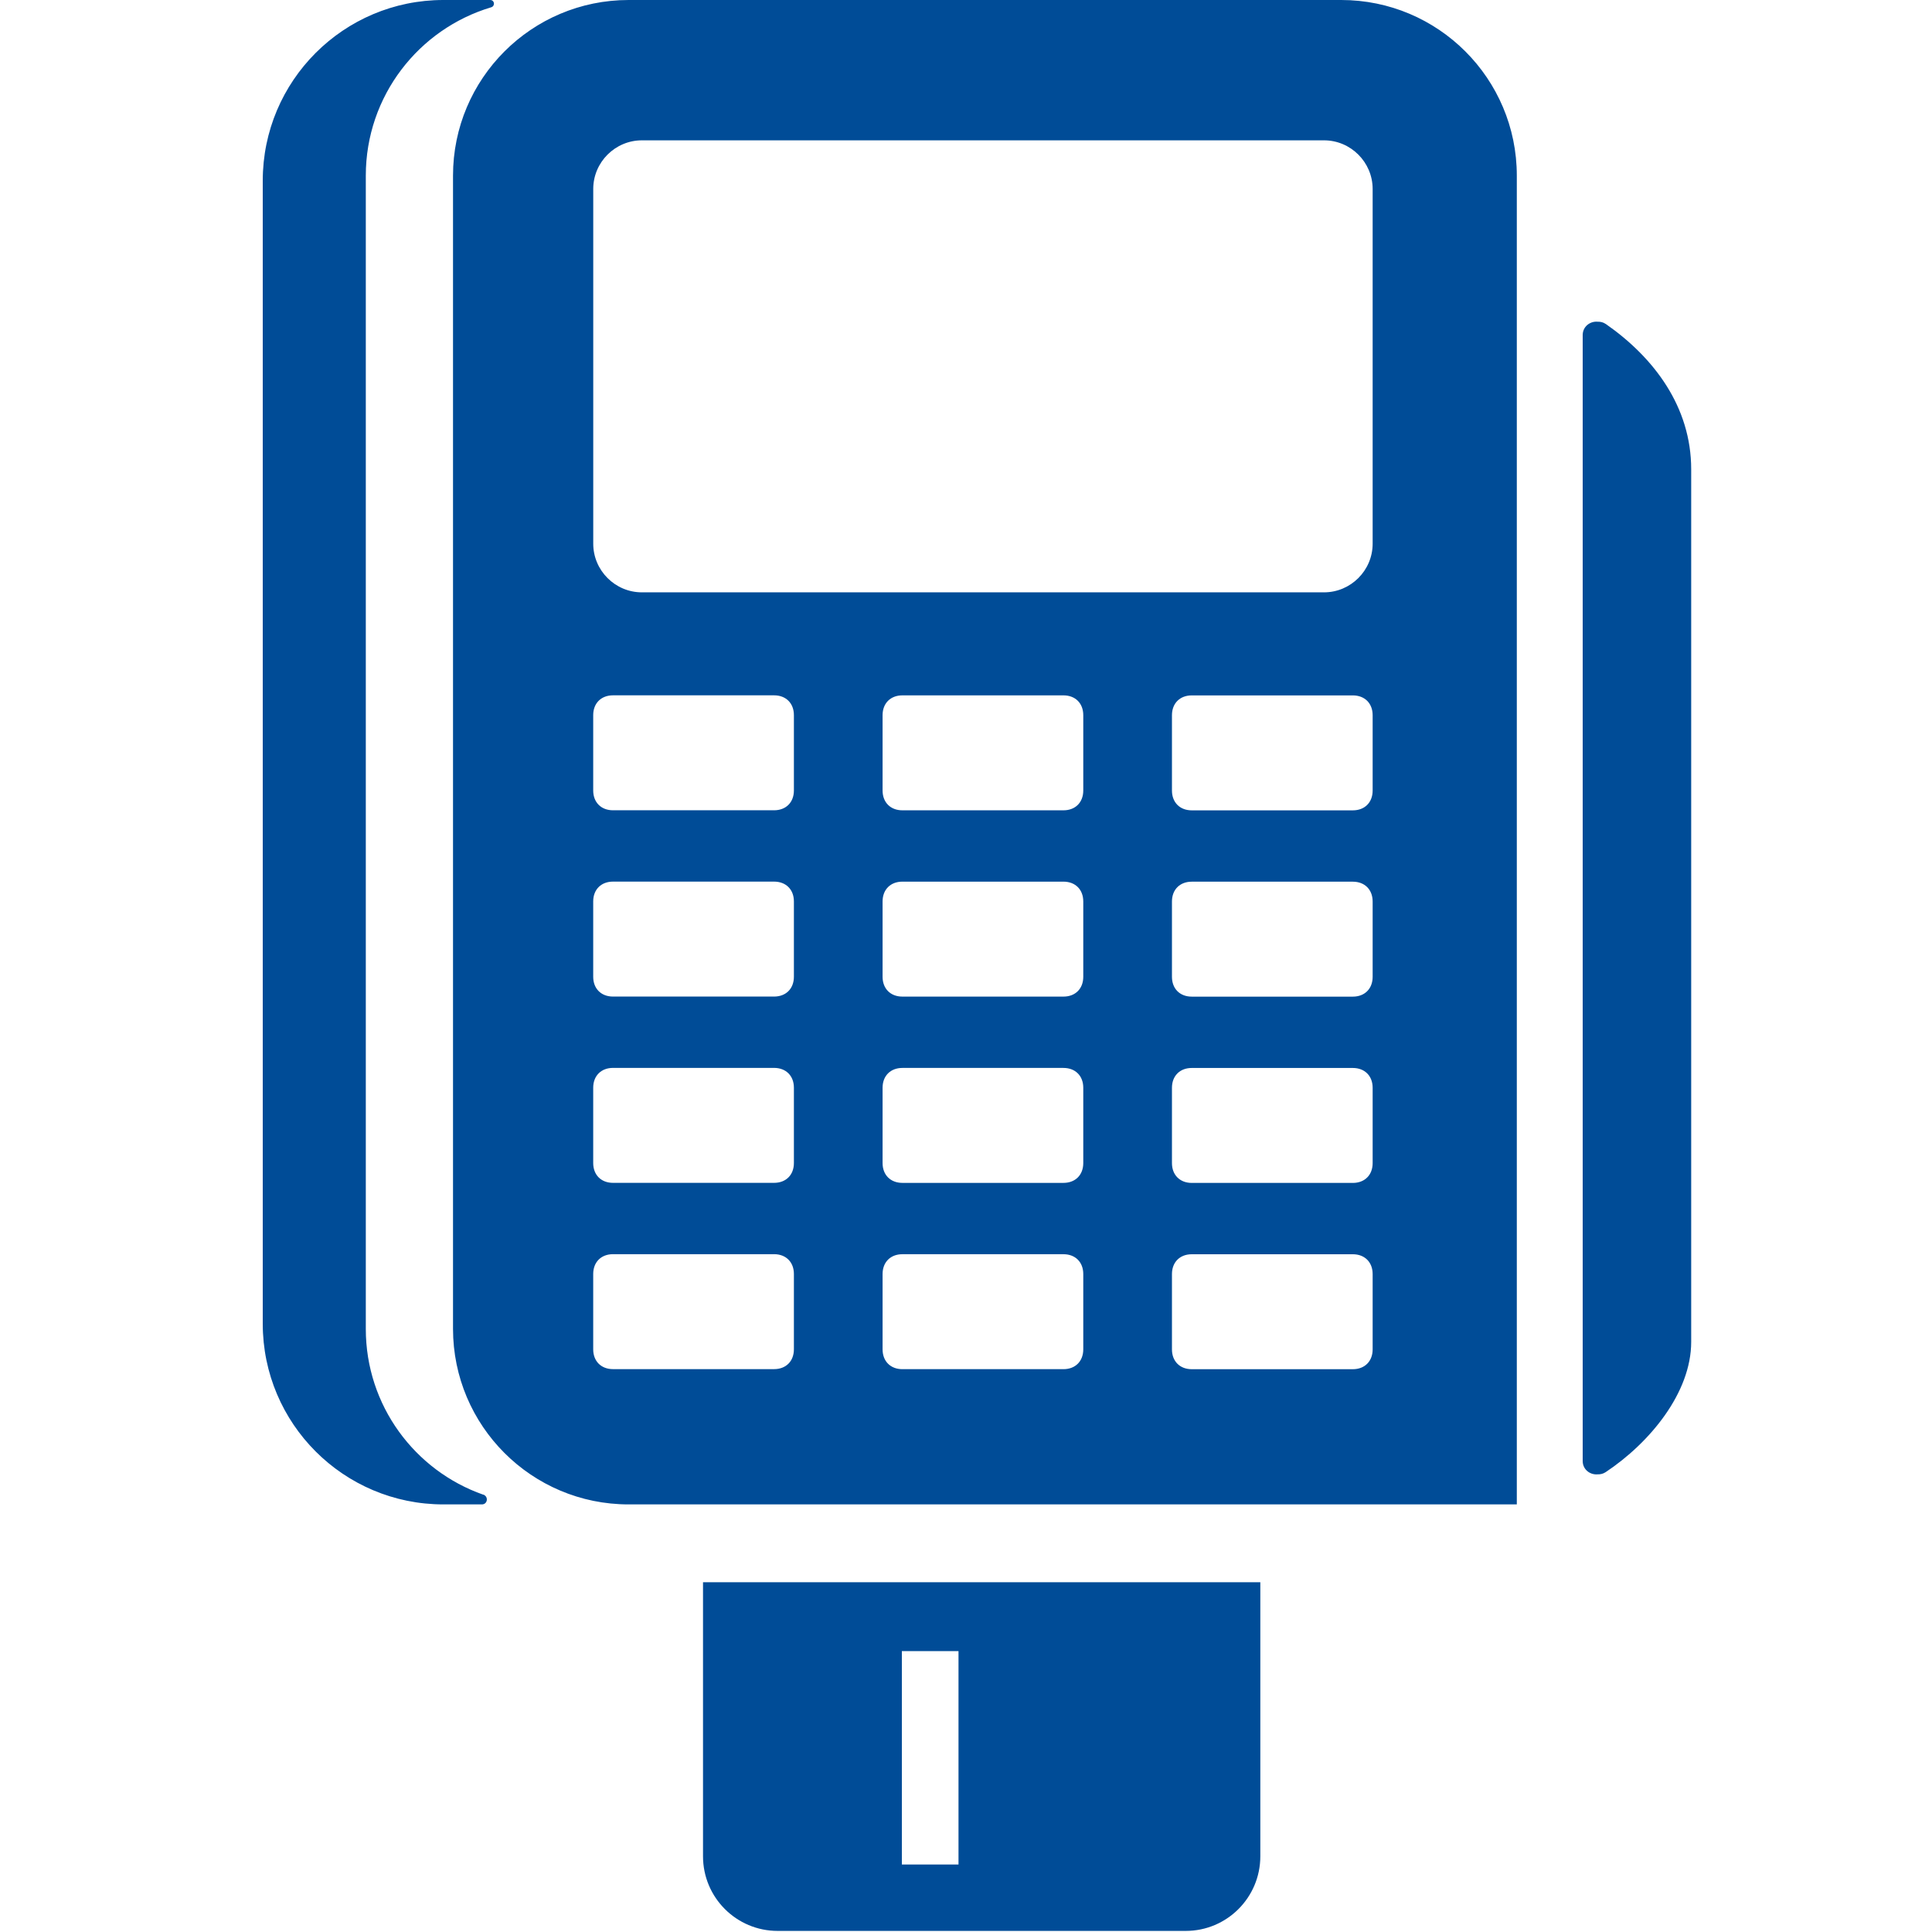 <svg height="50" viewBox="0 0 50 50" width="50" xmlns="http://www.w3.org/2000/svg"><path d="m41.557 8.385c-.066-.046-.138-.061-.21-.059-.195-.018-.387.125-.387.345v29.14c0 .219.189.361.384.345.07.002.142-.012.209-.056 1.144-.76 2.215-2.057 2.215-3.372v-22.582c0-1.618-.964-2.893-2.211-3.762zm-6.847-8.385h-18.441c-2.51 0-4.545 2.035-4.545 4.545v29.844c0 2.51 2.035 4.545 4.545 4.545h22.986v-34.389c0-2.51-2.035-4.545-4.545-4.545zm-14.164 34.92c0 .308-.205.513-.513.513h-4.168c-.308 0-.513-.205-.513-.513v-1.949c0-.308.205-.513.513-.513h4.168c.308 0 .513.205.513.513zm0-4.821c0 .308-.205.513-.513.513h-4.168c-.308 0-.513-.205-.513-.513v-1.949c0-.308.205-.513.513-.513h4.168c.308 0 .513.205.513.513zm0-4.821c0 .308-.205.513-.513.513h-4.168c-.308 0-.513-.205-.513-.513v-1.949c0-.308.205-.513.513-.513h4.168c.308 0 .513.205.513.513zm0-4.821c0 .308-.205.513-.513.513h-4.168c-.308 0-.513-.205-.513-.513v-1.949c0-.308.205-.513.513-.513h4.168c.308 0 .513.205.513.513zm7.489 14.464c0 .308-.205.513-.513.513h-4.168c-.308 0-.513-.205-.513-.513v-1.949c0-.308.205-.513.513-.513h4.168c.308 0 .513.205.513.513zm0-4.821c0 .308-.205.513-.513.513h-4.168c-.307 0-.513-.205-.513-.513v-1.949c0-.308.205-.513.513-.513h4.168c.308 0 .513.205.513.513zm0-4.821c0 .308-.205.513-.513.513h-4.168c-.308 0-.513-.205-.513-.513v-1.949c0-.308.205-.513.513-.513h4.168c.308 0 .513.205.513.513zm0-4.821c0 .308-.205.513-.513.513h-4.168c-.308 0-.513-.205-.513-.513v-1.949c0-.308.205-.513.513-.513h4.168c.308 0 .513.205.513.513zm7.489 14.464c0 .308-.205.513-.513.513h-4.168c-.308 0-.513-.205-.513-.513v-1.949c0-.308.205-.513.513-.513h4.168c.308 0 .513.205.513.513zm0-4.821c0 .308-.205.513-.513.513h-4.168c-.307 0-.513-.205-.513-.513v-1.949c0-.308.205-.513.513-.513h4.168c.308 0 .513.205.513.513zm0-4.821c0 .308-.205.513-.513.513h-4.168c-.308 0-.513-.205-.513-.513v-1.949c0-.308.205-.513.513-.513h4.168c.308 0 .513.205.513.513zm0-4.821c0 .308-.205.513-.513.513h-4.168c-.308 0-.513-.205-.513-.513v-1.949c0-.308.205-.513.513-.513h4.168c.308 0 .513.205.513.513zm0-6.388c0 .693-.567 1.259-1.259 1.259h-17.653c-.693 0-1.259-.567-1.259-1.259v-9.18c0-.693.567-1.259 1.259-1.259h17.653c.693 0 1.259.567 1.259 1.259v9.176zm-23.018 24.611c-1.77-.621-3.039-2.307-3.039-4.289v-29.848c0-2.058 1.368-3.796 3.244-4.356.11-.033.09-.189-.025-.189h-1.21c-2.582 0-4.676 2.093-4.676 4.676v29.582c0 2.582 2.093 4.676 4.676 4.676h.994c.151 0 .179-.205.036-.255zm5.688 9.359c0 1.067.865 1.931 1.931 1.931h10.561c1.067 0 1.931-.865 1.931-1.931v-7.093h-14.423zm5.146-5.31h1.466v5.522h-1.466z" fill="#004c97"/></svg>